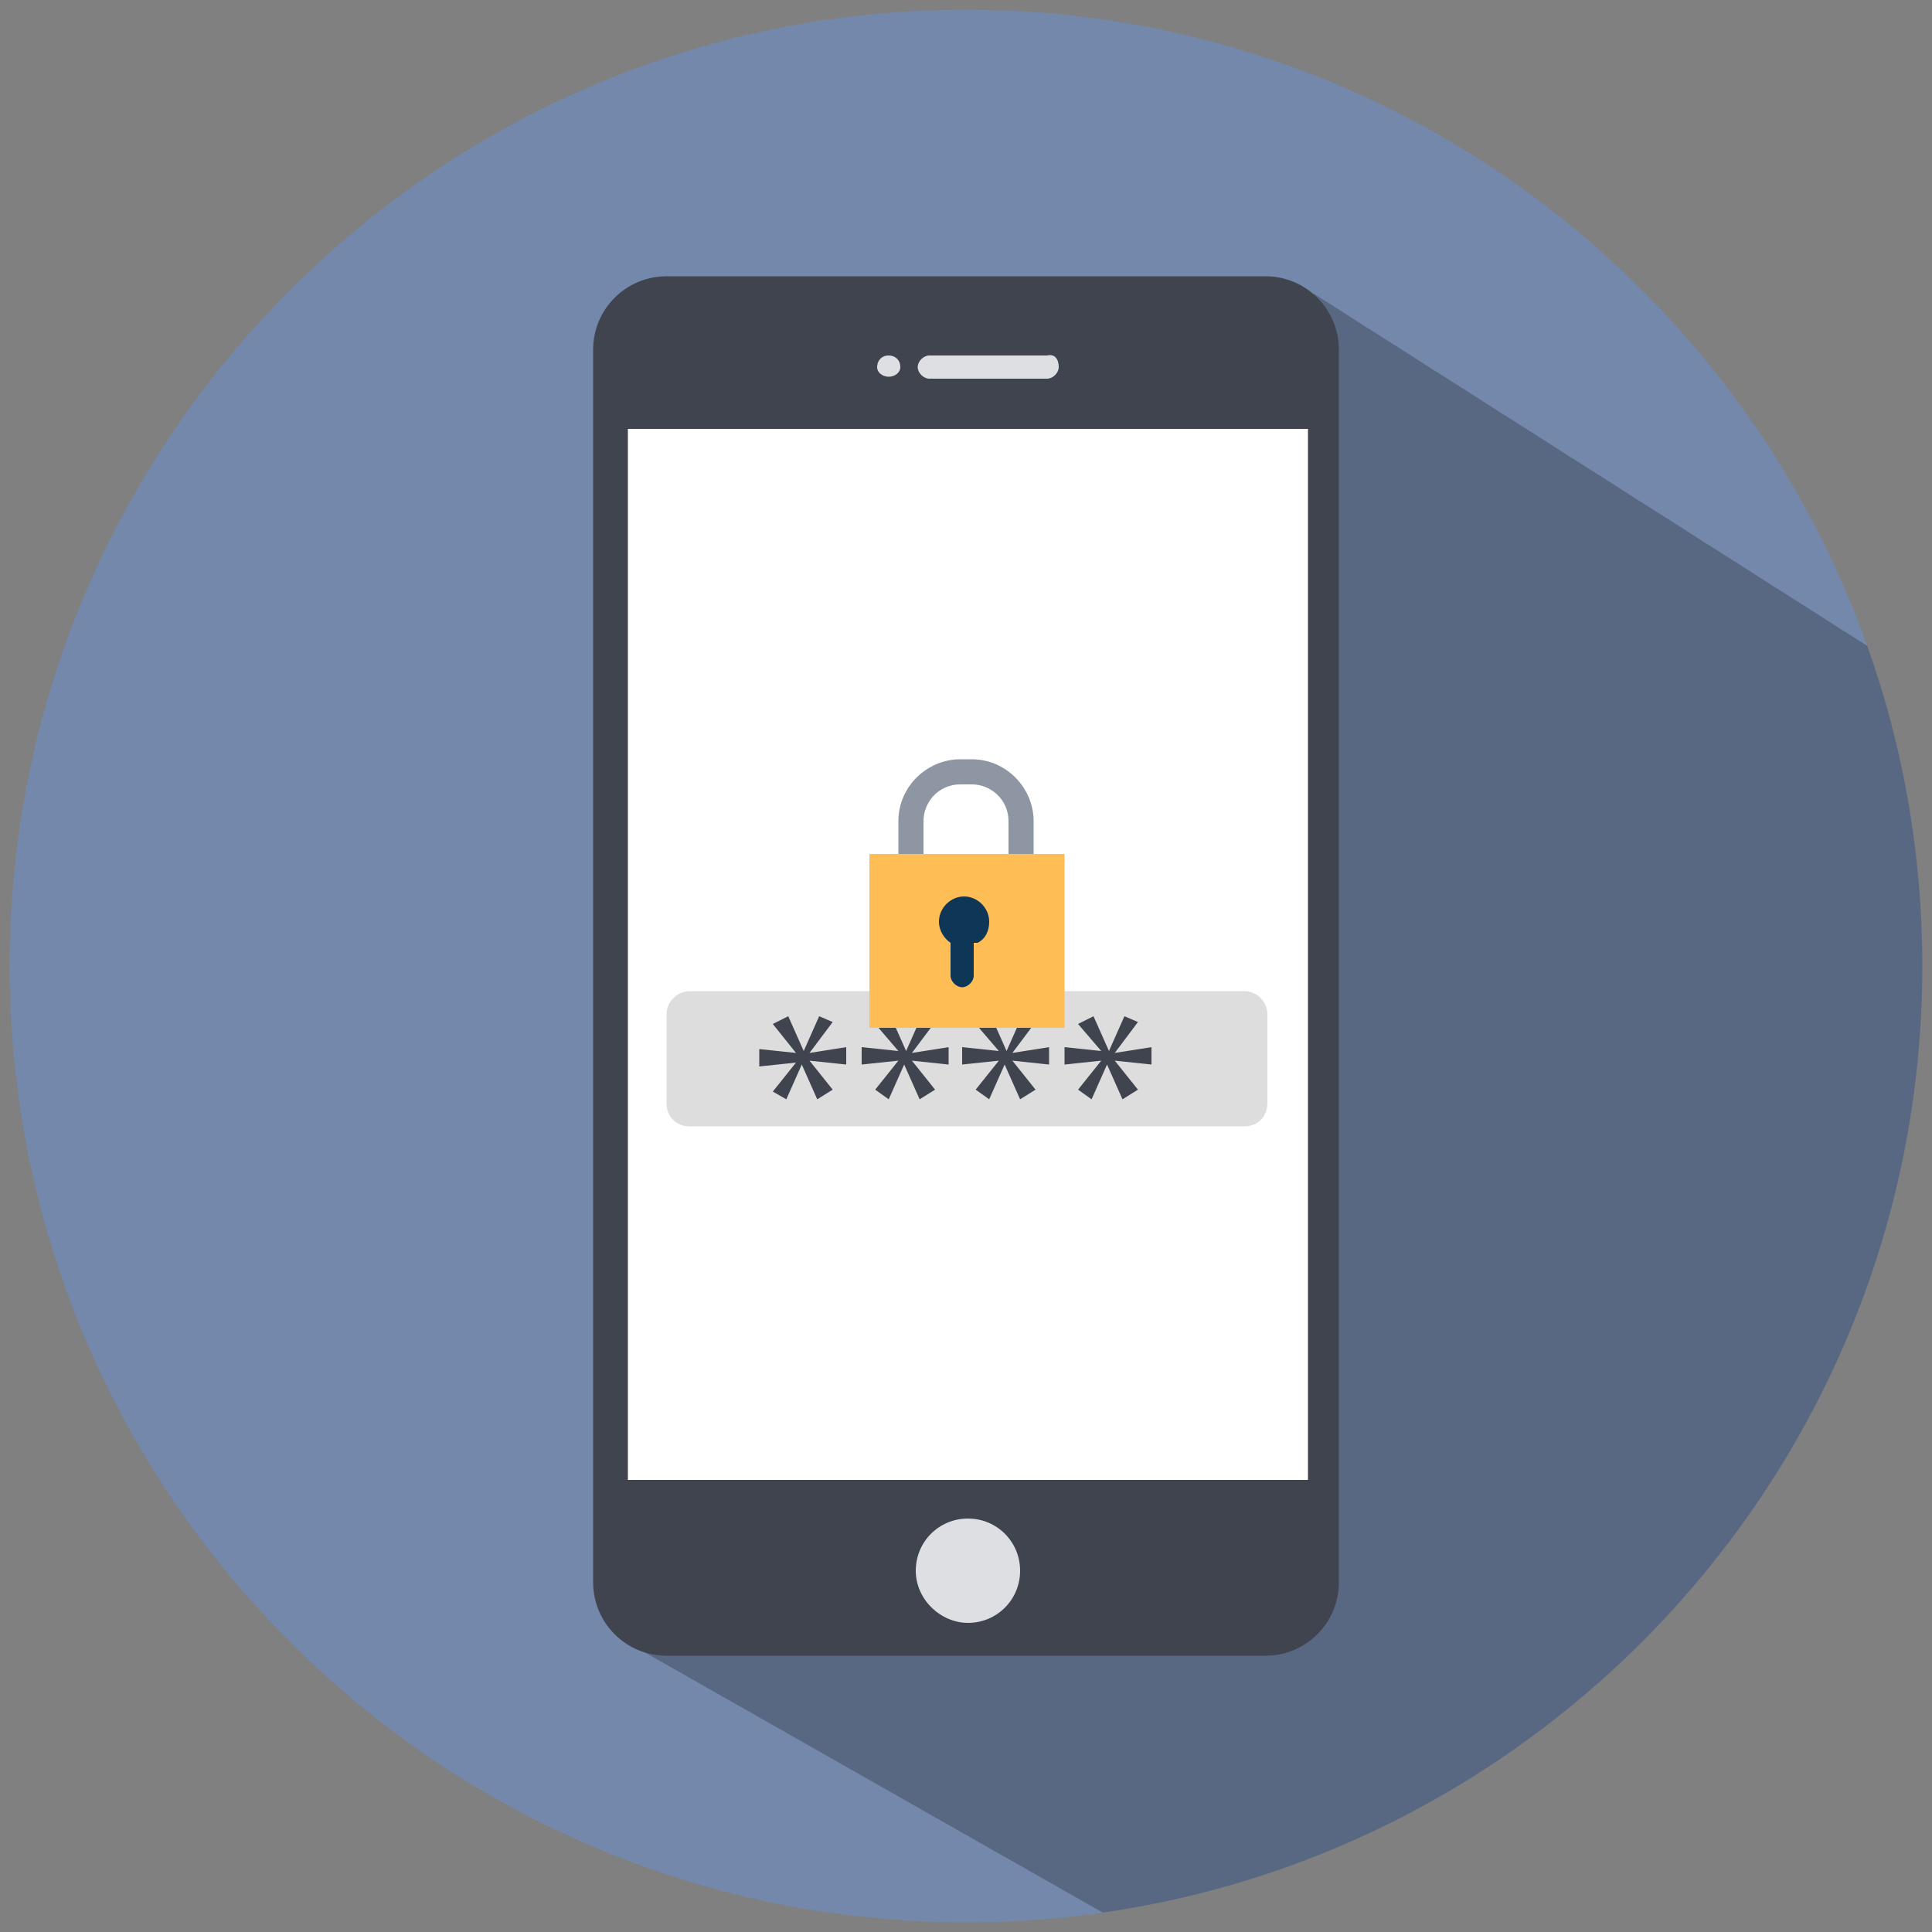 <?xml version="1.0" encoding="utf-8"?>
<!-- Generator: Adobe Illustrator 23.0.0, SVG Export Plug-In . SVG Version: 6.00 Build 0)  -->
<svg version="1.1" id="레이어_1" xmlns="http://www.w3.org/2000/svg" xmlns:xlink="http://www.w3.org/1999/xlink" x="0px"
	 y="0px" viewBox="0 0 100 100" style="enable-background:new 0 0 100 100;" xml:space="preserve">
<rect x="0" y="0" width="100" height="100" fill="#808080" stroke="none"/>
<style type="text/css">
	.st0{clip-path:url(#SVGID_2_);}
	.st1{fill:#7388AB;}
	.st2{opacity:0.25;clip-path:url(#SVGID_4_);fill:#0C0B0B;}
	.st3{clip-path:url(#SVGID_2_);fill:#40444F;}
	.st4{clip-path:url(#SVGID_2_);fill:#FFFFFF;}
	.st5{clip-path:url(#SVGID_2_);fill:#DDDFE3;}
	.st6{clip-path:url(#SVGID_2_);fill:#DDDDDD;}
	.st7{fill:#40444F;}
	.st8{fill:none;}
	.st9{fill:#8F96A3;}
	.st10{fill:#FFBD56;}
	.st11{fill:#0E3656;}
</style>
<g>
	<defs>
		<path id="SVGID_1_" d="M0.5,50C0.5,22.7,22.7,0.5,50,0.5c27.3,0,49.5,22.2,49.5,49.5c0,27.3-22.2,49.5-49.5,49.5
			C22.7,99.5,0.5,77.3,0.5,50z"/>
	</defs>
	<clipPath id="SVGID_2_">
		<use xlink:href="#SVGID_1_"  style="overflow:visible;"/>
	</clipPath>
	<g class="st0">
		<path class="st1" d="M0.5,50C0.5,22.7,22.7,0.5,50,0.5c27.3,0,49.5,22.2,49.5,49.5c0,27.3-22.2,49.5-49.5,49.5
			C22.7,99.5,0.5,77.3,0.5,50z"/>
	</g>
	<g class="st0">
		<defs>
			<path id="SVGID_3_" d="M-6.8,50C-6.8,18.6,18.6-6.8,50-6.8c31.4,0,56.8,25.4,56.8,56.8c0,31.4-25.4,56.8-56.8,56.8
				C18.6,106.8-6.8,81.4-6.8,50z"/>
		</defs>
		<clipPath id="SVGID_4_">
			<use xlink:href="#SVGID_3_"  style="overflow:visible;"/>
		</clipPath>
		<path class="st2" d="M40.1,55.4l22.7-27.6L68,15.2l44,28c0,0,2.3,16.3-5.5,31.7c-5.9,11.6-16.5,24.7-38.5,30.3L32.8,85.2
			L40.1,55.4z"/>
	</g>
	<path class="st3" d="M69.3,81.9c0,2.1-1.7,3.8-3.8,3.8h-31c-2.1,0-3.8-1.7-3.8-3.8V18.1c0-2.1,1.7-3.8,3.8-3.8h31
		c2.1,0,3.8,1.7,3.8,3.8V81.9z"/>
	<rect x="32.5" y="22.2" class="st4" width="35.2" height="54.4"/>
	<path class="st5" d="M54.8,19c0,0.3-0.3,0.6-0.6,0.6h-6.1c-0.3,0-0.6-0.3-0.6-0.6l0,0c0-0.3,0.3-0.6,0.6-0.6h6.1
		C54.6,18.3,54.8,18.6,54.8,19L54.8,19z"/>
	<path class="st5" d="M45.4,19c0-0.3,0.2-0.6,0.6-0.6c0.3,0,0.6,0.2,0.6,0.6c0,0.3-0.3,0.5-0.6,0.5C45.7,19.5,45.4,19.3,45.4,19z"/>
	<path class="st5" d="M47.4,81.3c0-1.5,1.2-2.7,2.7-2.7l0,0c1.5,0,2.7,1.2,2.7,2.7l0,0c0,1.5-1.2,2.7-2.7,2.7l0,0
		C48.7,84,47.4,82.8,47.4,81.3L47.4,81.3z"/>
	<path class="st6" d="M65.6,57.1c0,0.7-0.5,1.2-1.2,1.2H35.7c-0.7,0-1.2-0.5-1.2-1.2v-4.6c0-0.7,0.6-1.2,1.2-1.2h28.7
		c0.7,0,1.2,0.6,1.2,1.2V57.1z"/>
	<g class="st0">
		<path class="st7" d="M43.1,52.9l-1.2,1.6v0l1.9-0.3v0.9l-1.9-0.2v0l1.2,1.5l-0.8,0.5l-0.8-1.8h0l-0.8,1.8L40,56.5l1.2-1.5v0
			l-1.9,0.2v-0.9l1.9,0.2v0L40,53l0.8-0.4l0.8,1.8h0l0.8-1.8L43.1,52.9z"/>
		<path class="st7" d="M48.4,52.9l-1.2,1.6v0l1.9-0.3v0.9l-1.9-0.2v0l1.2,1.5l-0.8,0.5l-0.8-1.8h0L46,56.9l-0.7-0.5l1.2-1.5v0
			l-1.9,0.2v-0.9l1.9,0.2v0L45.3,53l0.8-0.4l0.8,1.8h0l0.8-1.8L48.4,52.9z"/>
		<path class="st7" d="M53.6,52.9l-1.2,1.6v0l1.9-0.3v0.9l-1.9-0.2v0l1.2,1.5l-0.8,0.5l-0.8-1.8h0l-0.8,1.8l-0.7-0.5l1.2-1.5v0
			l-1.9,0.2v-0.9l1.9,0.2v0L50.5,53l0.8-0.4l0.8,1.8h0l0.8-1.8L53.6,52.9z"/>
		<path class="st7" d="M58.9,52.9l-1.2,1.6v0l1.9-0.3v0.9l-1.9-0.2v0l1.2,1.5l-0.8,0.5l-0.8-1.8h0l-0.8,1.8l-0.7-0.5l1.2-1.5v0
			l-1.9,0.2v-0.9l1.9,0.2v0L55.8,53l0.8-0.4l0.8,1.8h0l0.8-1.8L58.9,52.9z"/>
	</g>
	<g class="st0">
		<path class="st8" d="M51.7,41.2c0-1-0.8-1.7-1.7-1.7h-0.6c-1,0-1.7,0.8-1.7,1.7V43h4.1V41.2z"/>
	</g>
	<g class="st0">
		<g>
			<path class="st9" d="M46.5,42.5v1.9h1.3v-1.9c0-1,0.8-1.9,1.9-1.9h0.6c1,0,1.9,0.8,1.9,1.9v1.9h1.3v-1.9c0-1.7-1.4-3.2-3.2-3.2
				h-0.6C48,39.3,46.5,40.7,46.5,42.5z"/>
		</g>
		<path class="st10" d="M45,44.2v9h10.1v-9H45z"/>
		<g>
			<path class="st11" d="M50.6,48.8c0.4-0.2,0.6-0.6,0.6-1.1c0-0.7-0.6-1.3-1.3-1.3c-0.7,0-1.3,0.6-1.3,1.3c0,0.5,0.3,0.9,0.6,1.1
				v1.7c0,0.3,0.3,0.6,0.6,0.6c0.3,0,0.6-0.3,0.6-0.6V48.8z"/>
		</g>
	</g>
	<g class="st0">
		<path class="st8" d="M5.4,50C5.4,25.4,25.4,5.4,50,5.4c24.6,0,44.5,19.9,44.5,44.5c0,24.6-19.9,44.6-44.5,44.6
			C25.4,94.6,5.4,74.6,5.4,50z"/>
	</g>
</g>
</svg>
